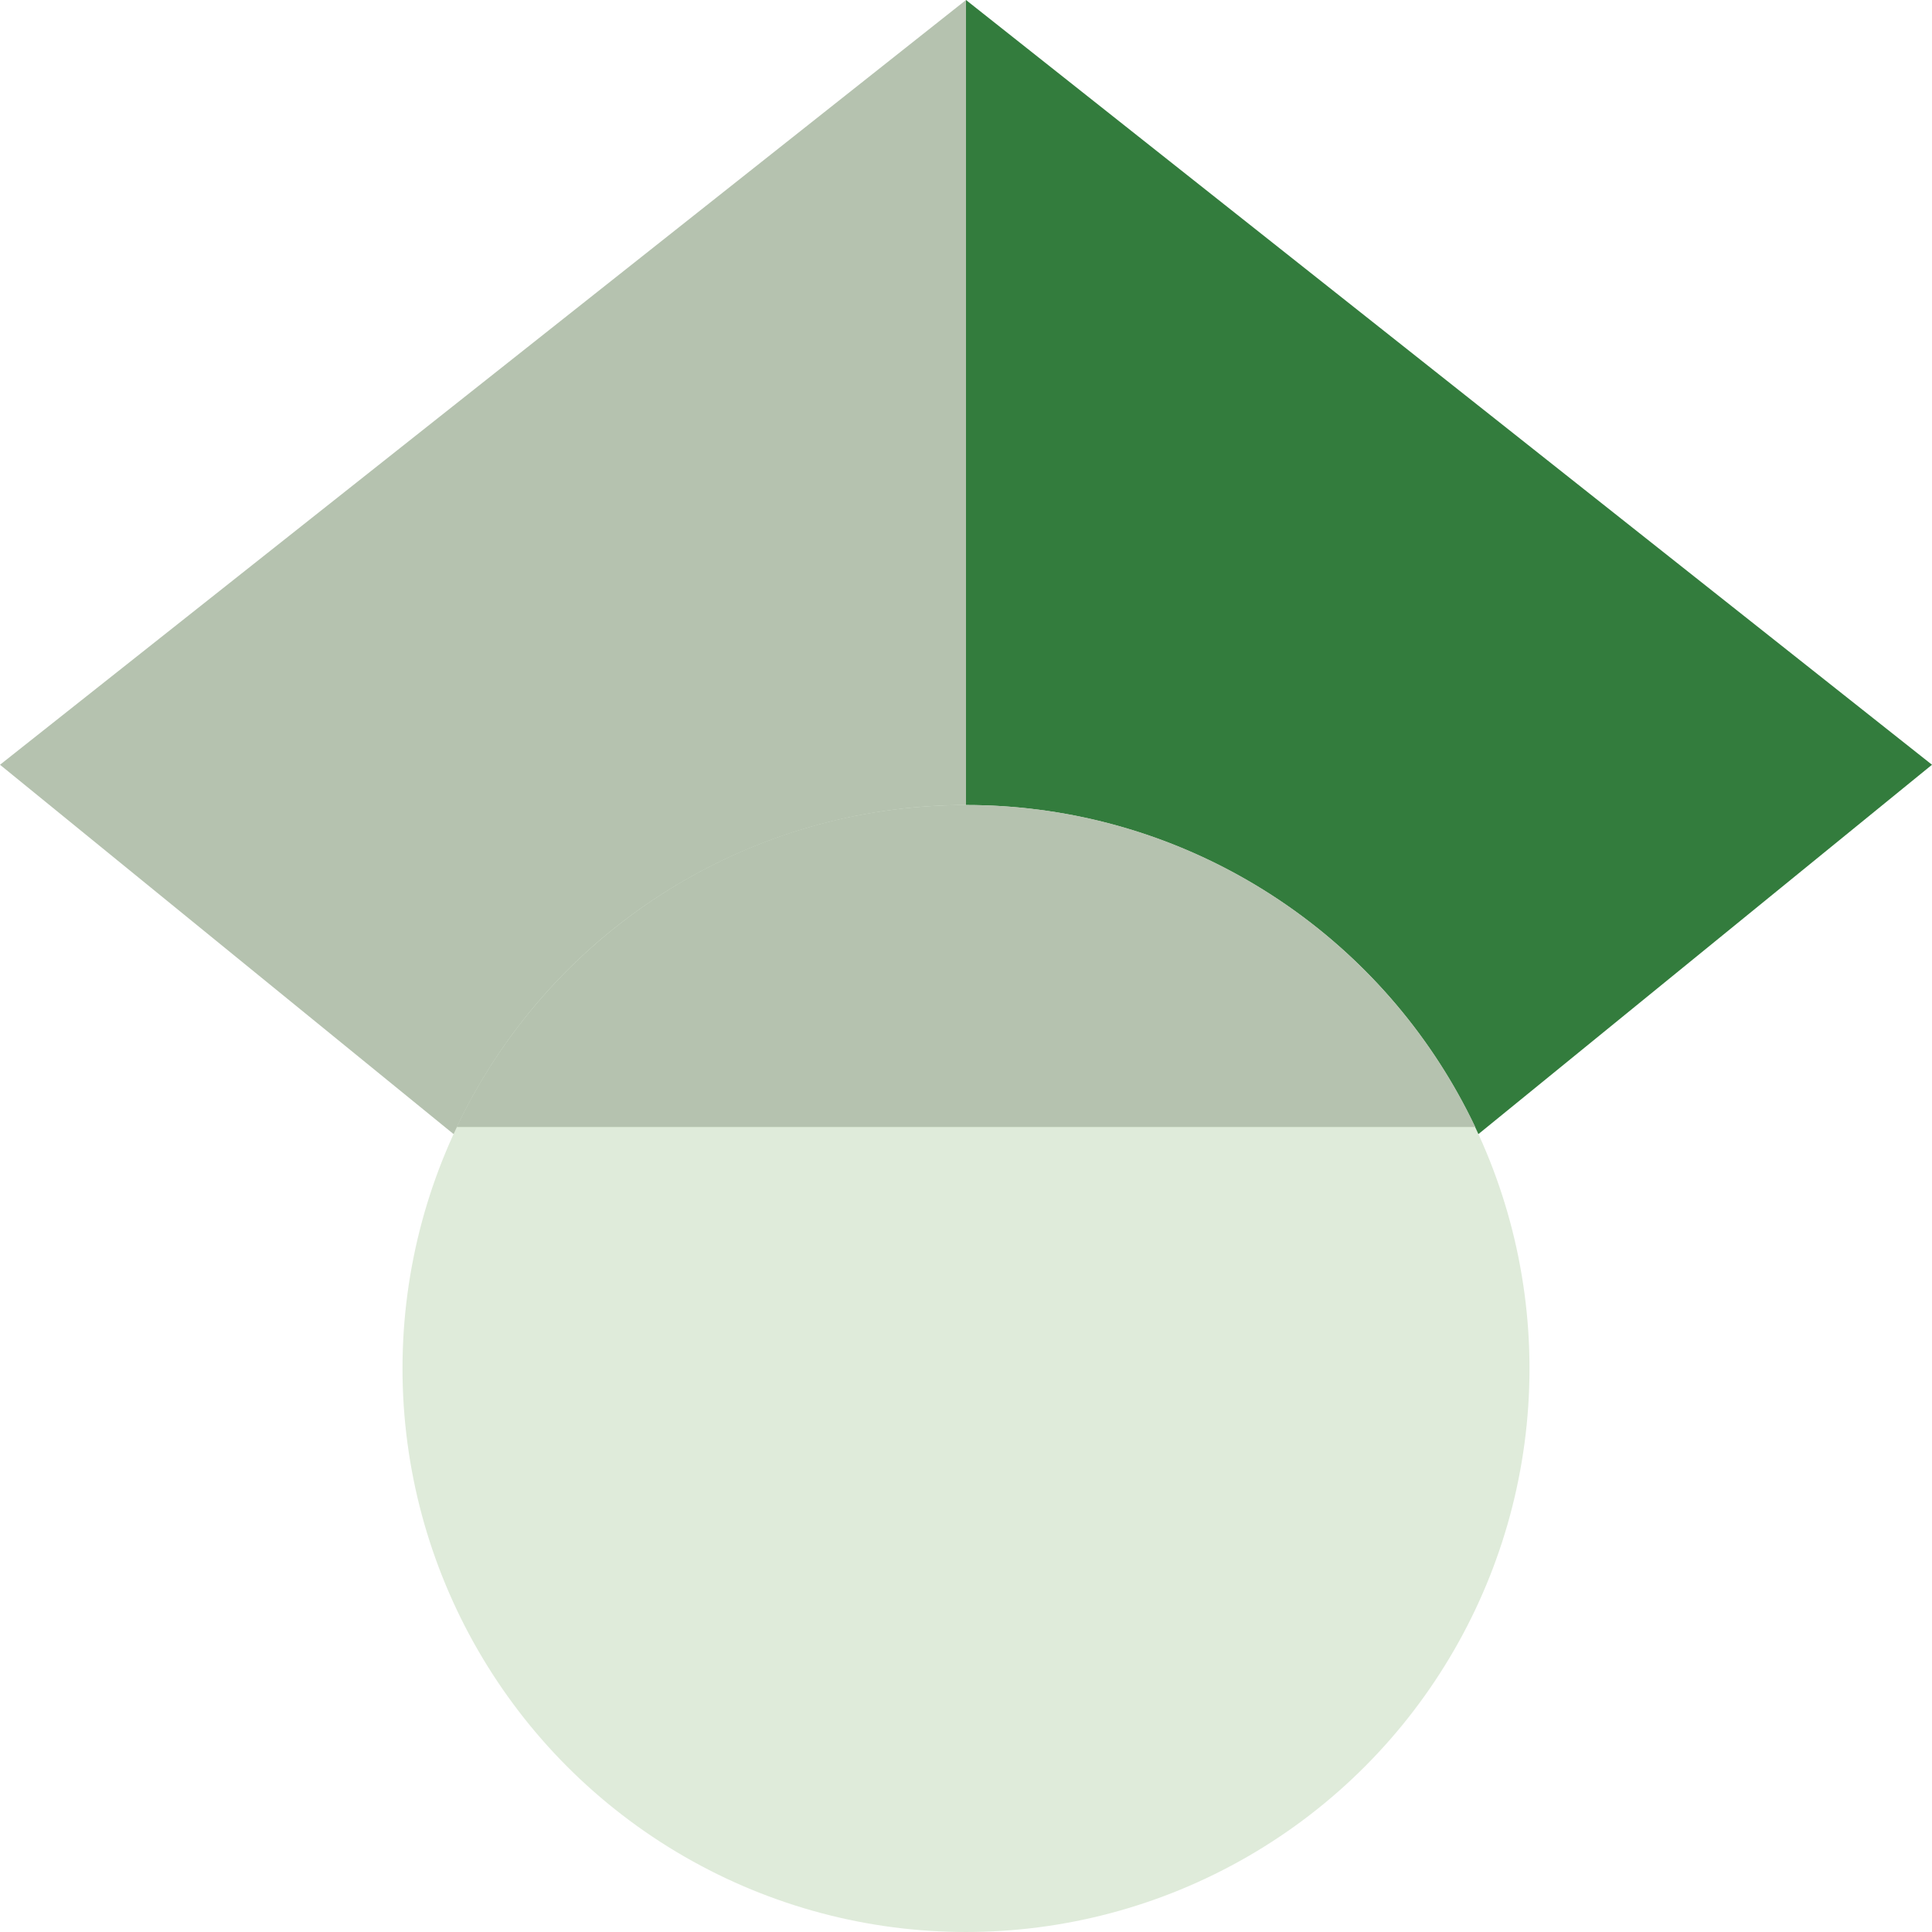 <svg xmlns="http://www.w3.org/2000/svg" viewBox="0 0 512 512">
    <path fill="#b5c2af" d="M256 411.12L0 202.667 256 0z" />
    <path fill="#337c3d" d="M256 411.12l256-208.453L256 0z" />
    <circle fill="#DFEBDA" cx="256" cy="362.667" r="149.333" />
    <path fill="#b5c2af" d="M121.037 298.667c23.968-50.453 75.392-85.334 134.963-85.334s110.995 34.881 134.963 85.334H121.037z" />
</svg>